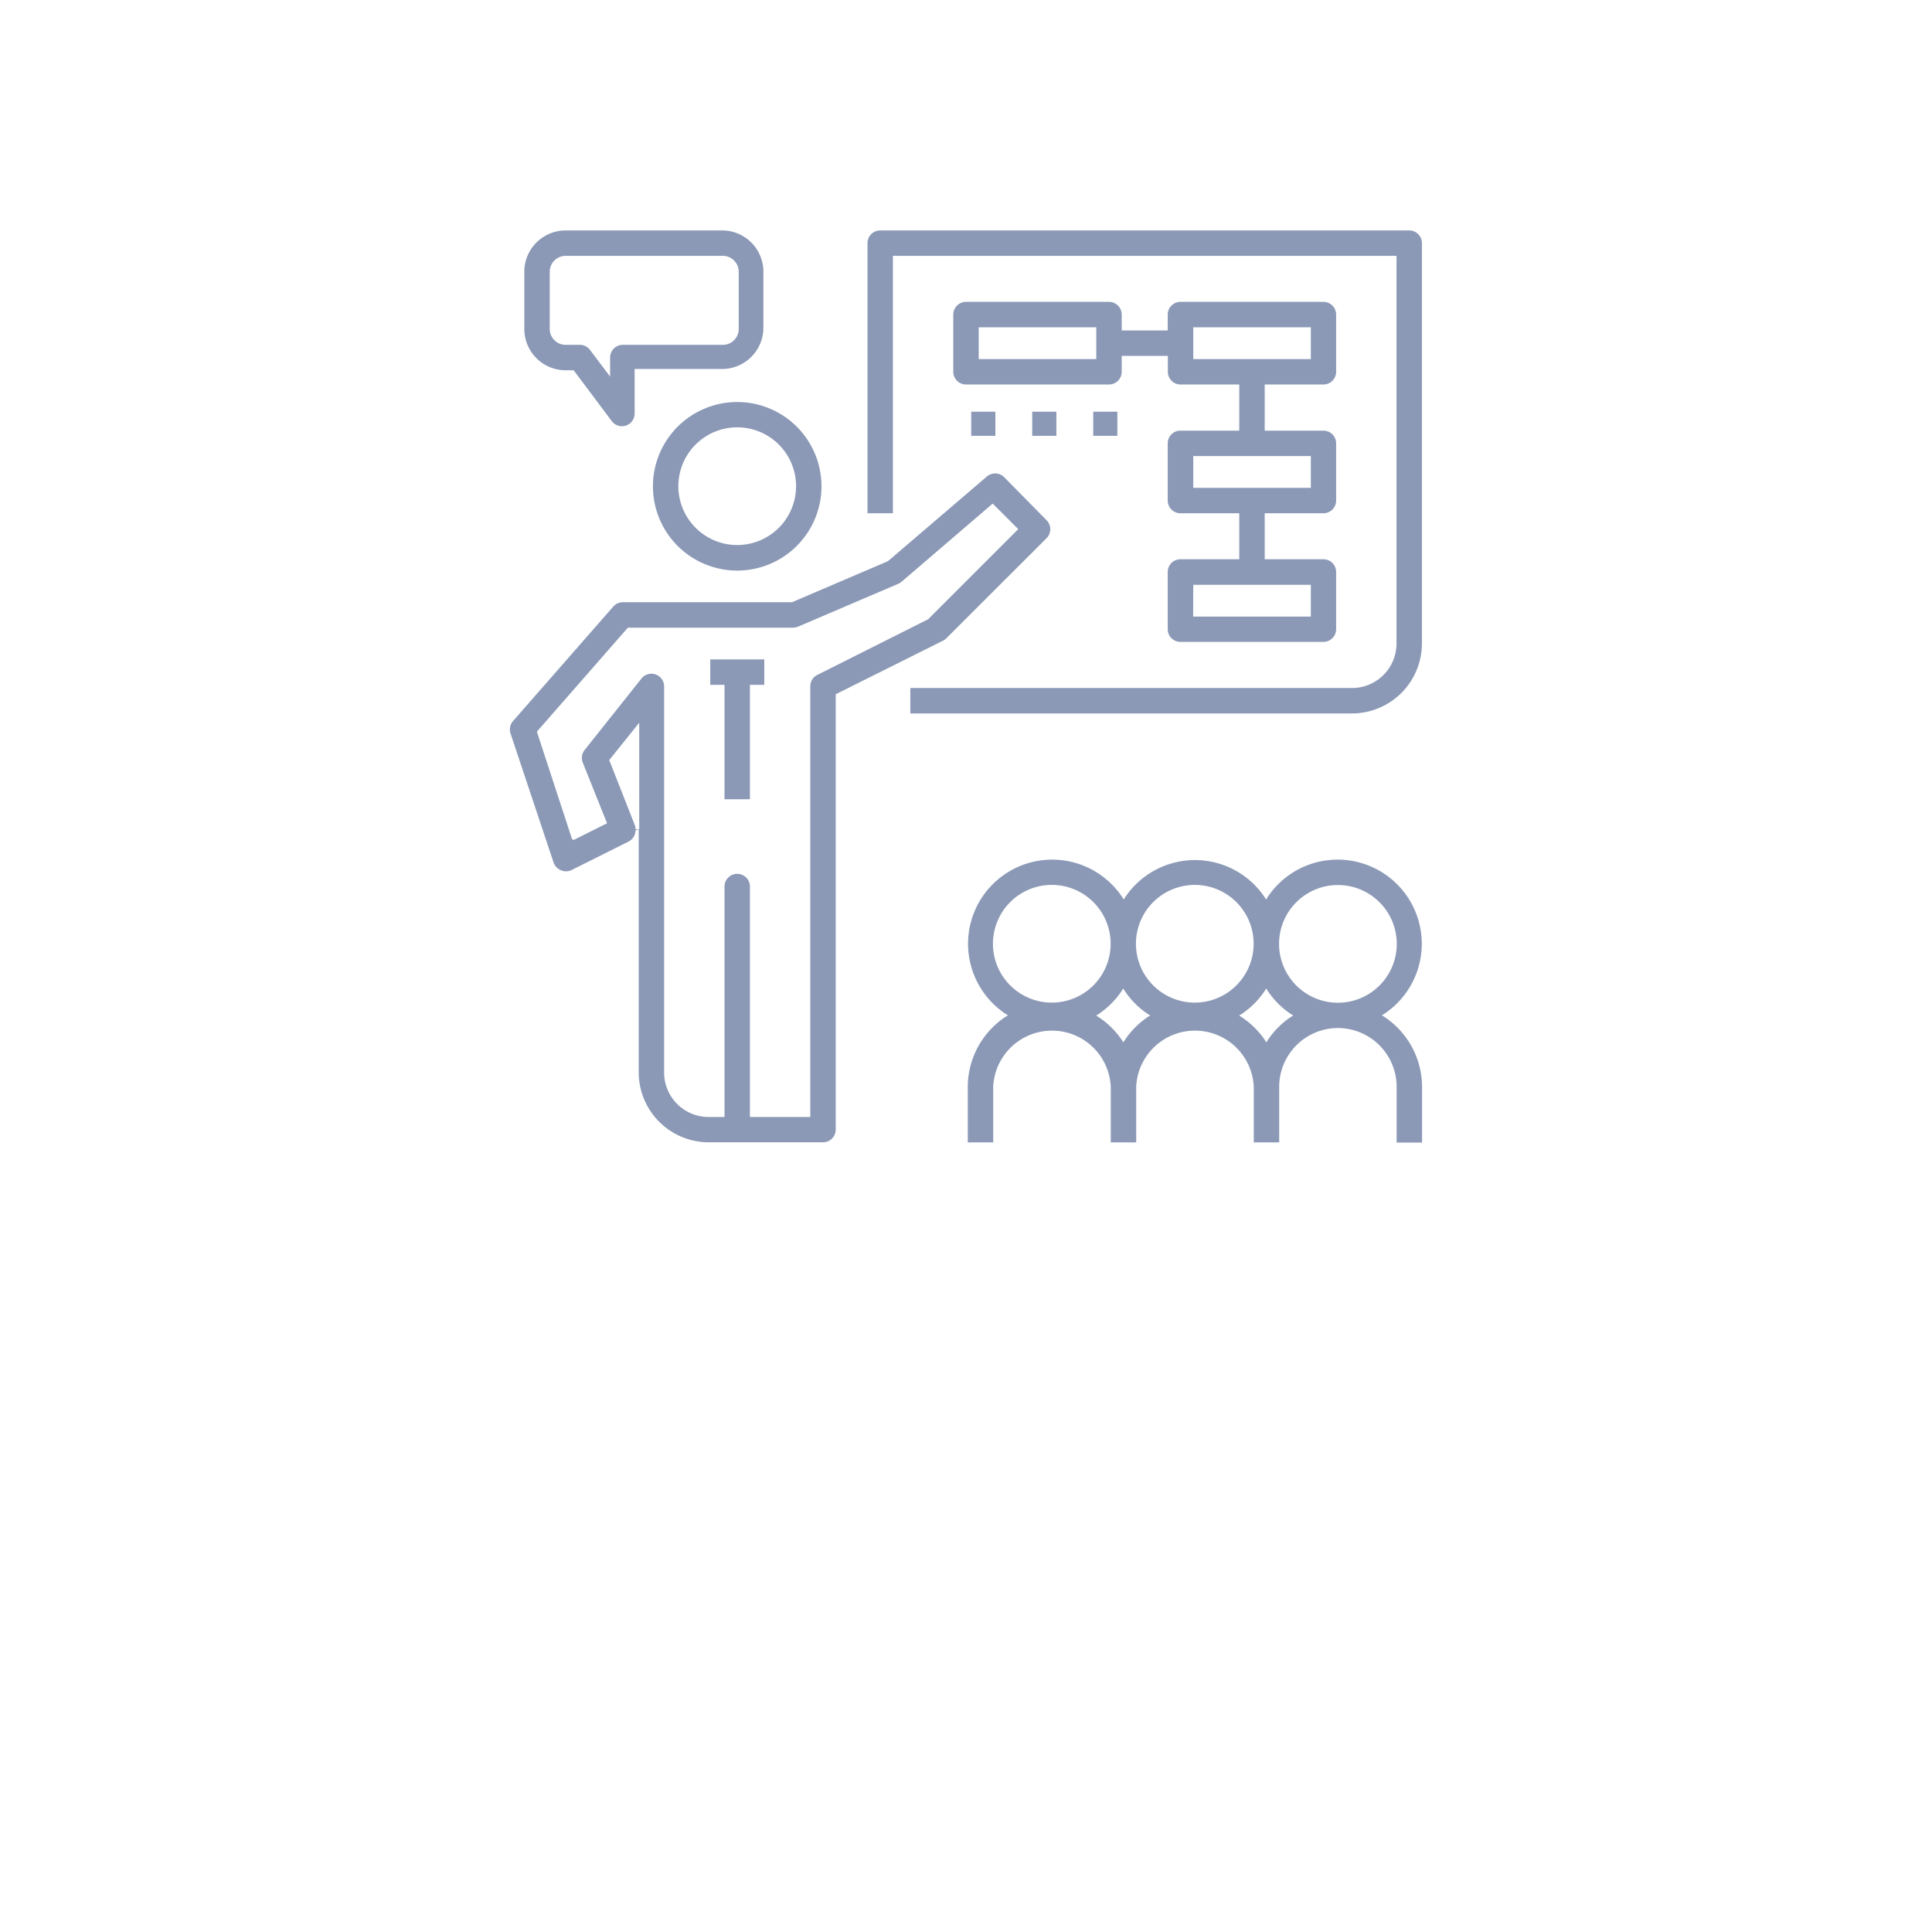 <svg xmlns="http://www.w3.org/2000/svg" viewBox="0 0 152 152"><defs><style>.cls-1{fill:none;}.cls-2{fill:#8B99B6;stroke-linejoin:round;stroke-width:2px;}</style></defs><title>1</title><g id="_8" data-name="8"><rect class="cls-1" width="152" height="152"/><path class="cls-2" d="M58,31.63a6.63,6.63,0,1,0,6.63,6.63A6.63,6.63,0,0,0,58,31.63Zm0,11.25a4.63,4.63,0,1,1,4.63-4.62A4.63,4.63,0,0,1,58,42.88Z"/><path class="cls-2" d="M50.12,65.27h.13v19.1a5.51,5.51,0,0,0,5.5,5.5h9a1,1,0,0,0,1-1V54.62l8.45-4.22a1,1,0,0,0,.26-.19h0l7.88-7.87a1,1,0,0,0,0-1.41L79,37.54a1,1,0,0,0-1.36-.05l-7.78,6.66-7.55,3.23H49a1,1,0,0,0-.75.34l-7.88,9a1,1,0,0,0-.2,1l3.38,10.13a1,1,0,0,0,.57.61,1,1,0,0,0,.83,0l4.5-2.25a1,1,0,0,0,.55-.87Zm-5,.82L45,66,42.25,57.6l0-.05,7.15-8.17h13a1,1,0,0,0,.39-.08l7.88-3.37a1,1,0,0,0,.26-.16l7.17-6.15.08.08,1.93,1.93-.09.09-7,7L64.3,53.1a1,1,0,0,0-.55.9V87.88H59V69.75a1,1,0,0,0-2,0V87.88H55.75a3.5,3.5,0,0,1-3.5-3.5V54a1,1,0,0,0-1.78-.62L46,59a1,1,0,0,0-.15,1l1.91,4.77ZM50,65.23a1,1,0,0,0-.07-.35l-2-5.08,2.36-2.94v8.38Z"/><polygon class="cls-2" points="60.13 51.88 55.88 51.88 55.88 53.88 57 53.88 57 62.88 59 62.88 59 53.88 60.13 53.88 60.13 51.88"/><path class="cls-2" d="M105.25,80.88a4.63,4.63,0,0,1,4.63,4.63v4.38h2V85.5a6.62,6.62,0,0,0-3-5.52l-.16-.1.16-.1a6.62,6.62,0,1,0-9.17-9.17l-.1.16-.1-.16a6.61,6.61,0,0,0-11,0l-.1.16-.1-.16a6.62,6.62,0,1,0-9.17,9.17l.16.1-.16.1a6.62,6.62,0,0,0-3,5.52v4.38h2V85.5a4.63,4.63,0,0,1,9.25,0v4.38h2V85.5a4.63,4.63,0,0,1,9.25,0v4.38h2V85.5A4.63,4.63,0,0,1,105.25,80.88Zm0-11.25a4.63,4.63,0,1,1-4.62,4.63A4.63,4.63,0,0,1,105.25,69.63Zm-22.5,9.25a4.63,4.63,0,1,1,4.63-4.62A4.63,4.63,0,0,1,82.75,78.88Zm7.6,1.1a6.61,6.61,0,0,0-1.87,1.87l-.1.16-.1-.16A6.63,6.63,0,0,0,86.4,80l-.16-.1.16-.1a6.63,6.63,0,0,0,1.87-1.87l.1-.16.1.16a6.61,6.61,0,0,0,1.87,1.87l.16.1ZM94,78.88a4.63,4.63,0,1,1,4.63-4.62A4.63,4.63,0,0,1,94,78.88Zm7.6,1.1a6.61,6.61,0,0,0-1.87,1.87l-.1.16-.1-.16A6.63,6.63,0,0,0,97.65,80l-.16-.1.16-.1a6.63,6.63,0,0,0,1.87-1.87l.1-.16.1.16a6.61,6.61,0,0,0,1.87,1.87l.16.1Z"/><path class="cls-2" d="M111.87,50.63V19.13a1,1,0,0,0-1-1H69.25a1,1,0,0,0-1,1V40.38h2V20.13h39.62v30.5a3.5,3.5,0,0,1-3.5,3.5H71.62v2h34.75A5.51,5.51,0,0,0,111.87,50.63Z"/><path class="cls-2" d="M92.87,50.5h11.25a1,1,0,0,0,1-1V45a1,1,0,0,0-1-1H99.5V40.38h4.62a1,1,0,0,0,1-1v-4.5a1,1,0,0,0-1-1H99.5V30.25h4.62a1,1,0,0,0,1-1v-4.5a1,1,0,0,0-1-1H92.87a1,1,0,0,0-1,1V26H88.25V24.75a1,1,0,0,0-1-1H76a1,1,0,0,0-1,1v4.5a1,1,0,0,0,1,1H87.25a1,1,0,0,0,1-1V28h3.63v1.25a1,1,0,0,0,1,1H97.5v3.63H92.87a1,1,0,0,0-1,1v4.5a1,1,0,0,0,1,1H97.5V44H92.87a1,1,0,0,0-1,1v4.5A1,1,0,0,0,92.87,50.5ZM86.25,28.25H77v-2.5h9.25Zm7.63,0v-2.5h9.25v2.5Zm0,10.13v-2.5h9.25v2.5Zm0,7.63h9.25v2.5H93.87Z"/><path class="cls-2" d="M56.87,18.13H44.5a3.25,3.25,0,0,0-3.25,3.25v4.5a3.25,3.25,0,0,0,3.25,3.25h.63l0,0,3,4a1,1,0,0,0,1.12.35,1,1,0,0,0,.68-.95v-3.5h6.88a3.25,3.25,0,0,0,3.25-3.25v-4.5A3.25,3.25,0,0,0,56.87,18.13Zm1.25,7.75a1.25,1.25,0,0,1-1.25,1.25H49a1,1,0,0,0-1,1v1.5l-1.58-2.1a1,1,0,0,0-.8-.4H44.5a1.25,1.25,0,0,1-1.25-1.25v-4.5a1.25,1.25,0,0,1,1.25-1.25H56.87a1.25,1.25,0,0,1,1.25,1.25Z"/><rect class="cls-2" x="86.01" y="32.39" width="1.9" height="1.9"/><rect class="cls-2" x="81.21" y="32.39" width="1.9" height="1.9"/><rect class="cls-2" x="76.41" y="32.39" width="1.9" height="1.9"/></g></svg>